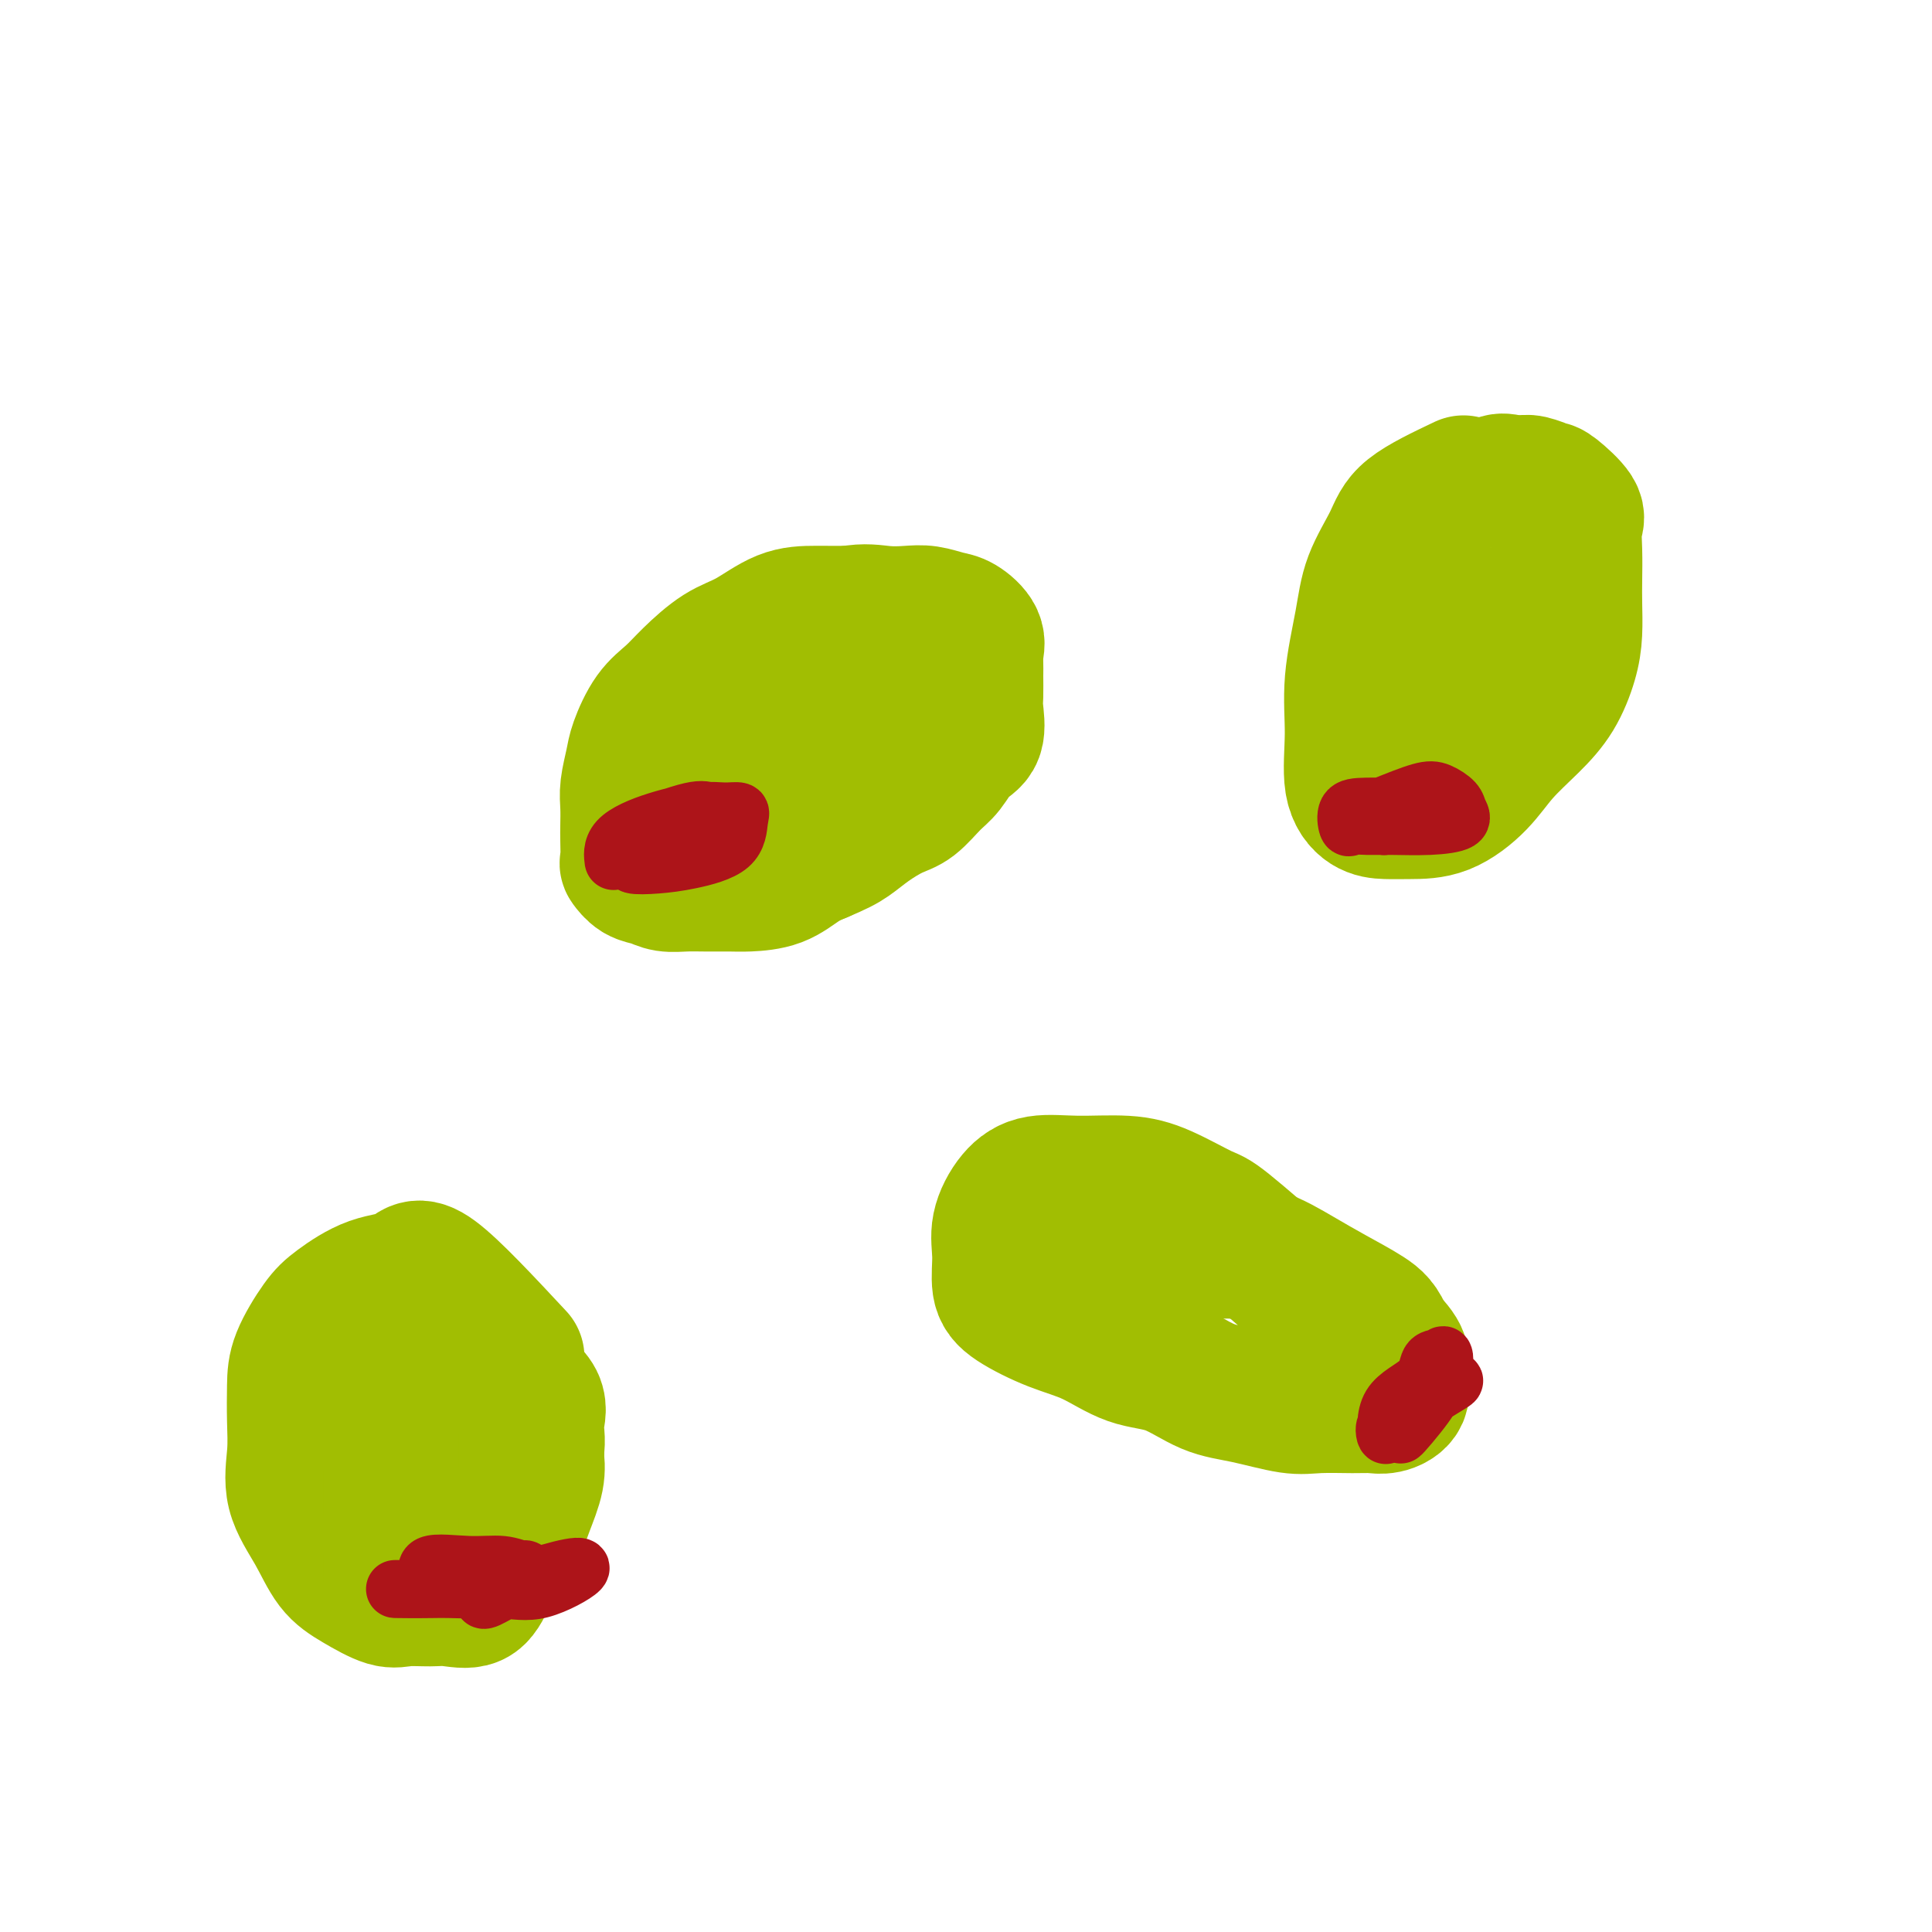 <svg viewBox='0 0 400 400' version='1.1' xmlns='http://www.w3.org/2000/svg' xmlns:xlink='http://www.w3.org/1999/xlink'><g fill='none' stroke='#A1BE02' stroke-width='28' stroke-linecap='round' stroke-linejoin='round'><path d='M189,128c-2.983,-0.423 -5.966,-0.846 -8,-1c-2.034,-0.154 -3.119,-0.038 -5,0c-1.881,0.038 -4.558,-0.003 -7,0c-2.442,0.003 -4.648,0.048 -7,1c-2.352,0.952 -4.849,2.811 -7,4c-2.151,1.189 -3.956,1.708 -6,3c-2.044,1.292 -4.326,3.359 -6,5c-1.674,1.641 -2.739,2.858 -4,4c-1.261,1.142 -2.716,2.209 -4,4c-1.284,1.791 -2.397,4.307 -3,6c-0.603,1.693 -0.698,2.562 -1,4c-0.302,1.438 -0.813,3.443 -1,5c-0.187,1.557 -0.052,2.664 0,4c0.052,1.336 0.019,2.901 0,4c-0.019,1.099 -0.024,1.733 0,3c0.024,1.267 0.077,3.166 0,4c-0.077,0.834 -0.285,0.602 0,1c0.285,0.398 1.064,1.427 2,2c0.936,0.573 2.028,0.689 3,1c0.972,0.311 1.822,0.816 3,1c1.178,0.184 2.684,0.048 4,0c1.316,-0.048 2.441,-0.008 4,0c1.559,0.008 3.550,-0.014 5,0c1.450,0.014 2.358,0.066 4,0c1.642,-0.066 4.019,-0.248 6,-1c1.981,-0.752 3.566,-2.072 5,-3c1.434,-0.928 2.717,-1.464 4,-2'/><path d='M170,177c3.505,-1.470 4.766,-2.144 6,-3c1.234,-0.856 2.441,-1.894 4,-3c1.559,-1.106 3.470,-2.282 5,-3c1.530,-0.718 2.680,-0.980 4,-2c1.320,-1.020 2.809,-2.798 4,-4c1.191,-1.202 2.085,-1.829 3,-3c0.915,-1.171 1.853,-2.887 3,-4c1.147,-1.113 2.504,-1.625 3,-3c0.496,-1.375 0.132,-3.613 0,-5c-0.132,-1.387 -0.033,-1.921 0,-3c0.033,-1.079 -0.000,-2.702 0,-4c0.000,-1.298 0.034,-2.270 0,-3c-0.034,-0.730 -0.137,-1.219 0,-2c0.137,-0.781 0.512,-1.856 0,-3c-0.512,-1.144 -1.913,-2.358 -3,-3c-1.087,-0.642 -1.861,-0.711 -3,-1c-1.139,-0.289 -2.645,-0.799 -4,-1c-1.355,-0.201 -2.560,-0.094 -4,0c-1.440,0.094 -3.116,0.175 -5,0c-1.884,-0.175 -3.976,-0.607 -7,0c-3.024,0.607 -6.979,2.251 -10,4c-3.021,1.749 -5.109,3.603 -8,6c-2.891,2.397 -6.586,5.338 -9,8c-2.414,2.662 -3.547,5.046 -4,6c-0.453,0.954 -0.227,0.477 0,0'/><path d='M153,159c-0.599,1.879 -1.199,3.758 1,3c2.199,-0.758 7.196,-4.152 11,-7c3.804,-2.848 6.413,-5.151 9,-7c2.587,-1.849 5.150,-3.244 7,-4c1.850,-0.756 2.986,-0.871 3,-1c0.014,-0.129 -1.093,-0.270 -3,1c-1.907,1.270 -4.612,3.952 -7,6c-2.388,2.048 -4.457,3.463 -6,5c-1.543,1.537 -2.559,3.196 -4,4c-1.441,0.804 -3.308,0.754 -3,1c0.308,0.246 2.791,0.787 5,0c2.209,-0.787 4.146,-2.901 6,-4c1.854,-1.099 3.627,-1.184 5,-2c1.373,-0.816 2.346,-2.365 1,-3c-1.346,-0.635 -5.010,-0.356 -8,1c-2.990,1.356 -5.305,3.788 -8,6c-2.695,2.212 -5.770,4.203 -7,5c-1.230,0.797 -0.615,0.398 0,0'/><path d='M268,266c-5.546,-4.837 -11.093,-9.674 -14,-12c-2.907,-2.326 -3.176,-2.142 -5,-3c-1.824,-0.858 -5.205,-2.759 -8,-4c-2.795,-1.241 -5.005,-1.821 -8,-2c-2.995,-0.179 -6.774,0.043 -10,0c-3.226,-0.043 -5.899,-0.349 -8,0c-2.101,0.349 -3.630,1.355 -5,3c-1.370,1.645 -2.582,3.928 -3,6c-0.418,2.072 -0.043,3.932 0,6c0.043,2.068 -0.245,4.344 0,6c0.245,1.656 1.024,2.693 3,4c1.976,1.307 5.149,2.886 8,4c2.851,1.114 5.381,1.764 8,3c2.619,1.236 5.326,3.057 8,4c2.674,0.943 5.314,1.009 8,2c2.686,0.991 5.418,2.907 8,4c2.582,1.093 5.012,1.364 8,2c2.988,0.636 6.532,1.636 9,2c2.468,0.364 3.860,0.093 6,0c2.140,-0.093 5.028,-0.009 7,0c1.972,0.009 3.028,-0.058 4,0c0.972,0.058 1.860,0.242 3,0c1.140,-0.242 2.532,-0.910 3,-2c0.468,-1.090 0.011,-2.601 0,-4c-0.011,-1.399 0.426,-2.685 0,-4c-0.426,-1.315 -1.713,-2.657 -3,-4'/><path d='M287,277c-1.032,-2.795 -2.110,-3.783 -4,-5c-1.890,-1.217 -4.590,-2.665 -7,-4c-2.410,-1.335 -4.531,-2.558 -7,-4c-2.469,-1.442 -5.287,-3.104 -8,-4c-2.713,-0.896 -5.323,-1.025 -8,-1c-2.677,0.025 -5.422,0.203 -8,0c-2.578,-0.203 -4.990,-0.786 -7,-1c-2.010,-0.214 -3.618,-0.058 -5,0c-1.382,0.058 -2.538,0.016 -3,0c-0.462,-0.016 -0.231,-0.008 0,0'/><path d='M229,264c0.000,0.000 0.100,0.100 0.1,0.1'/><path d='M303,100c-4.306,2.047 -8.611,4.094 -11,6c-2.389,1.906 -2.860,3.670 -4,6c-1.140,2.330 -2.949,5.224 -4,8c-1.051,2.776 -1.345,5.434 -2,9c-0.655,3.566 -1.670,8.041 -2,12c-0.330,3.959 0.026,7.400 0,11c-0.026,3.600 -0.435,7.357 0,10c0.435,2.643 1.715,4.172 3,5c1.285,0.828 2.575,0.954 4,1c1.425,0.046 2.985,0.012 5,0c2.015,-0.012 4.486,-0.002 7,-1c2.514,-0.998 5.073,-3.003 7,-5c1.927,-1.997 3.224,-3.985 5,-6c1.776,-2.015 4.031,-4.058 6,-6c1.969,-1.942 3.652,-3.785 5,-6c1.348,-2.215 2.361,-4.804 3,-7c0.639,-2.196 0.902,-3.999 1,-6c0.098,-2.001 0.030,-4.200 0,-6c-0.030,-1.800 -0.022,-3.201 0,-5c0.022,-1.799 0.057,-3.998 0,-6c-0.057,-2.002 -0.207,-3.808 0,-5c0.207,-1.192 0.771,-1.769 0,-3c-0.771,-1.231 -2.878,-3.114 -4,-4c-1.122,-0.886 -1.260,-0.773 -2,-1c-0.740,-0.227 -2.084,-0.792 -3,-1c-0.916,-0.208 -1.405,-0.059 -2,0c-0.595,0.059 -1.298,0.030 -2,0'/><path d='M313,100c-2.720,-0.882 -3.020,-0.086 -4,1c-0.980,1.086 -2.641,2.464 -4,5c-1.359,2.536 -2.417,6.232 -4,10c-1.583,3.768 -3.692,7.609 -5,11c-1.308,3.391 -1.814,6.332 -2,9c-0.186,2.668 -0.050,5.065 0,7c0.050,1.935 0.014,3.410 0,4c-0.014,0.590 -0.007,0.295 0,0'/><path d='M299,141c-1.123,-3.496 -2.247,-6.992 -1,-9c1.247,-2.008 4.863,-2.527 7,-3c2.137,-0.473 2.794,-0.900 4,-1c1.206,-0.100 2.963,0.128 4,0c1.037,-0.128 1.356,-0.611 2,0c0.644,0.611 1.613,2.318 2,3c0.387,0.682 0.194,0.341 0,0'/><path d='M107,281c-6.668,-7.152 -13.335,-14.303 -17,-17c-3.665,-2.697 -4.327,-0.939 -6,0c-1.673,0.939 -4.357,1.060 -7,2c-2.643,0.940 -5.244,2.700 -7,4c-1.756,1.300 -2.666,2.140 -4,4c-1.334,1.860 -3.093,4.739 -4,7c-0.907,2.261 -0.963,3.904 -1,6c-0.037,2.096 -0.055,4.644 0,7c0.055,2.356 0.182,4.520 0,7c-0.182,2.480 -0.674,5.275 0,8c0.674,2.725 2.513,5.382 4,8c1.487,2.618 2.621,5.199 4,7c1.379,1.801 3.003,2.821 5,4c1.997,1.179 4.366,2.515 6,3c1.634,0.485 2.534,0.119 4,0c1.466,-0.119 3.498,0.010 5,0c1.502,-0.010 2.475,-0.158 4,0c1.525,0.158 3.601,0.621 5,0c1.399,-0.621 2.119,-2.325 3,-4c0.881,-1.675 1.921,-3.322 3,-5c1.079,-1.678 2.196,-3.388 3,-5c0.804,-1.612 1.293,-3.126 2,-5c0.707,-1.874 1.630,-4.107 2,-6c0.370,-1.893 0.185,-3.447 0,-5'/><path d='M111,301c0.546,-3.599 -0.087,-4.595 0,-6c0.087,-1.405 0.896,-3.218 0,-5c-0.896,-1.782 -3.496,-3.534 -6,-5c-2.504,-1.466 -4.913,-2.646 -7,-4c-2.087,-1.354 -3.851,-2.881 -6,-4c-2.149,-1.119 -4.681,-1.830 -6,-2c-1.319,-0.170 -1.425,0.200 -2,0c-0.575,-0.200 -1.618,-0.971 -2,0c-0.382,0.971 -0.103,3.685 0,6c0.103,2.315 0.029,4.233 0,5c-0.029,0.767 -0.015,0.384 0,0'/><path d='M93,278c-0.429,3.925 -0.857,7.850 -1,11c-0.143,3.150 0.000,5.526 0,8c-0.000,2.474 -0.144,5.045 0,7c0.144,1.955 0.574,3.295 1,5c0.426,1.705 0.847,3.774 1,4c0.153,0.226 0.038,-1.392 0,-4c-0.038,-2.608 0.000,-6.208 0,-9c-0.000,-2.792 -0.038,-4.777 0,-7c0.038,-2.223 0.154,-4.685 0,-6c-0.154,-1.315 -0.577,-1.485 -1,-2c-0.423,-0.515 -0.845,-1.375 -1,0c-0.155,1.375 -0.042,4.986 0,10c0.042,5.014 0.012,11.433 0,14c-0.012,2.567 -0.006,1.284 0,0'/><path d='M86,286c-2.113,1.968 -4.226,3.936 -5,7c-0.774,3.064 -0.207,7.223 0,11c0.207,3.777 0.056,7.171 0,10c-0.056,2.829 -0.015,5.093 0,8c0.015,2.907 0.004,6.455 0,6c-0.004,-0.455 -0.001,-4.915 0,-8c0.001,-3.085 0.000,-4.796 0,-7c-0.000,-2.204 -0.000,-4.903 0,-7c0.000,-2.097 0.000,-3.593 0,-5c-0.000,-1.407 -0.000,-2.725 0,-4c0.000,-1.275 0.000,-2.507 0,-3c-0.000,-0.493 -0.000,-0.246 0,0'/></g>
<g fill='none' stroke='#AD1419' stroke-width='12' stroke-linecap='round' stroke-linejoin='round'><path d='M131,172c4.683,-1.698 9.367,-3.397 12,-4c2.633,-0.603 3.217,-0.112 4,0c0.783,0.112 1.766,-0.155 2,0c0.234,0.155 -0.281,0.730 0,2c0.281,1.270 1.358,3.233 0,4c-1.358,0.767 -5.151,0.338 -8,1c-2.849,0.662 -4.755,2.417 -7,3c-2.245,0.583 -4.828,-0.005 -6,0c-1.172,0.005 -0.933,0.604 -1,0c-0.067,-0.604 -0.441,-2.411 1,-4c1.441,-1.589 4.698,-2.958 8,-4c3.302,-1.042 6.649,-1.755 9,-2c2.351,-0.245 3.705,-0.020 5,0c1.295,0.020 2.529,-0.163 3,0c0.471,0.163 0.178,0.672 0,2c-0.178,1.328 -0.240,3.477 -2,5c-1.760,1.523 -5.217,2.422 -8,3c-2.783,0.578 -4.890,0.835 -7,1c-2.110,0.165 -4.222,0.237 -5,0c-0.778,-0.237 -0.222,-0.782 0,-1c0.222,-0.218 0.111,-0.109 0,0'/><path d='M286,167c3.014,-1.220 6.027,-2.439 8,-3c1.973,-0.561 2.905,-0.462 4,0c1.095,0.462 2.352,1.287 3,2c0.648,0.713 0.687,1.316 1,2c0.313,0.684 0.900,1.451 0,2c-0.900,0.549 -3.288,0.882 -6,1c-2.712,0.118 -5.748,0.021 -8,0c-2.252,-0.021 -3.720,0.033 -5,0c-1.280,-0.033 -2.373,-0.152 -3,0c-0.627,0.152 -0.789,0.577 -1,0c-0.211,-0.577 -0.472,-2.155 0,-3c0.472,-0.845 1.676,-0.956 4,-1c2.324,-0.044 5.768,-0.019 8,0c2.232,0.019 3.252,0.033 5,0c1.748,-0.033 4.222,-0.114 5,0c0.778,0.114 -0.142,0.422 -2,1c-1.858,0.578 -4.654,1.425 -7,2c-2.346,0.575 -4.242,0.879 -5,1c-0.758,0.121 -0.379,0.061 0,0'/><path d='M296,289c-3.047,3.954 -6.094,7.908 -6,8c0.094,0.092 3.328,-3.677 5,-6c1.672,-2.323 1.781,-3.200 3,-4c1.219,-0.800 3.546,-1.522 3,-1c-0.546,0.522 -3.966,2.289 -6,4c-2.034,1.711 -2.682,3.365 -4,4c-1.318,0.635 -3.308,0.251 -4,1c-0.692,0.749 -0.088,2.633 0,2c0.088,-0.633 -0.341,-3.781 1,-6c1.341,-2.219 4.450,-3.508 6,-5c1.550,-1.492 1.540,-3.187 2,-4c0.460,-0.813 1.391,-0.744 2,-1c0.609,-0.256 0.895,-0.838 1,0c0.105,0.838 0.030,3.097 0,4c-0.030,0.903 -0.015,0.452 0,0'/><path d='M90,328c-1.148,-1.700 -2.296,-3.400 -1,-4c1.296,-0.600 5.035,-0.102 8,0c2.965,0.102 5.157,-0.194 7,0c1.843,0.194 3.336,0.879 4,1c0.664,0.121 0.499,-0.321 1,0c0.501,0.321 1.667,1.407 2,2c0.333,0.593 -0.167,0.695 -2,1c-1.833,0.305 -4.997,0.814 -8,1c-3.003,0.186 -5.843,0.050 -8,0c-2.157,-0.050 -3.629,-0.014 -5,0c-1.371,0.014 -2.641,0.008 -4,0c-1.359,-0.008 -2.809,-0.017 -2,0c0.809,0.017 3.876,0.059 8,0c4.124,-0.059 9.305,-0.218 13,0c3.695,0.218 5.904,0.812 9,0c3.096,-0.812 7.078,-3.030 8,-4c0.922,-0.970 -1.217,-0.691 -4,0c-2.783,0.691 -6.210,1.793 -9,3c-2.790,1.207 -4.944,2.517 -6,3c-1.056,0.483 -1.016,0.138 -1,0c0.016,-0.138 0.008,-0.069 0,0'/></g>
</svg>